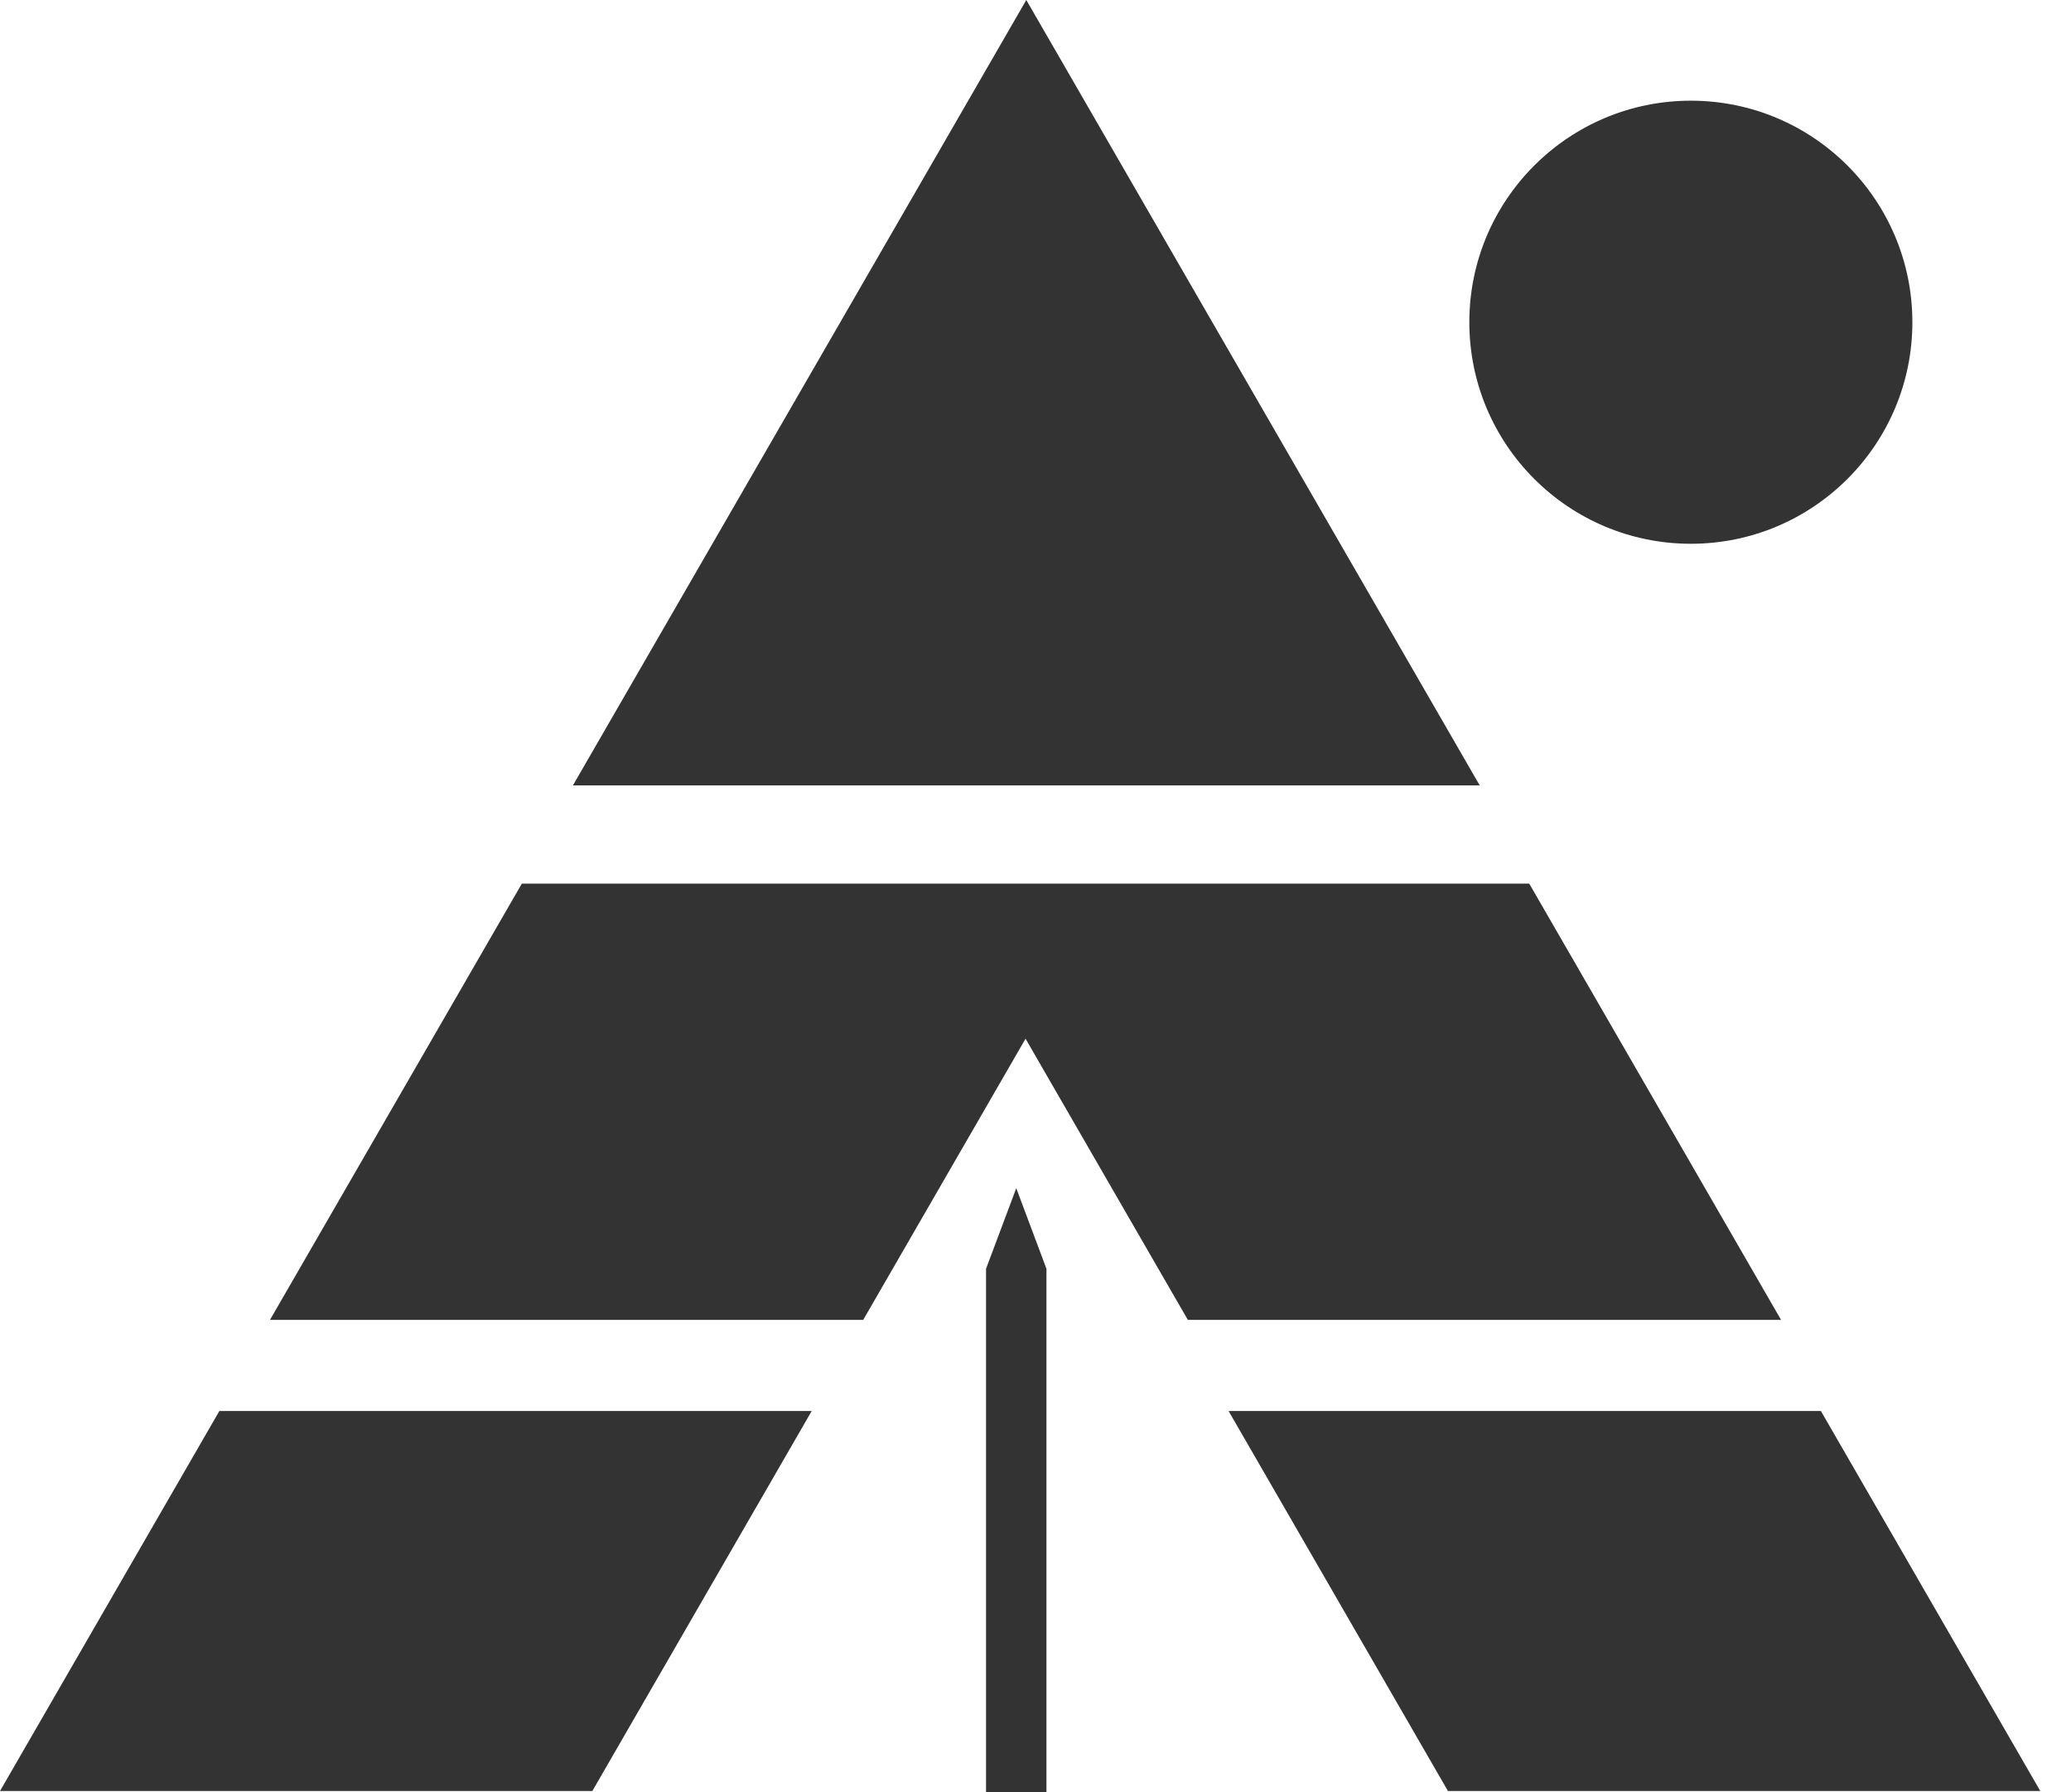 <svg width="52" height="45" viewBox="0 0 52 45" fill="none" xmlns="http://www.w3.org/2000/svg">
<path d="M25.769 0L37.154 19.719H14.385L25.769 0Z" fill="#333333"/>
<path fill-rule="evenodd" clip-rule="evenodd" d="M13.103 22.184L6.779 33.137H21.674L25.75 26.078L29.825 33.137H44.72L38.397 22.184H13.103Z" fill="#333333"/>
<path fill-rule="evenodd" clip-rule="evenodd" d="M5.508 35.425L0 44.966H51.229L45.72 35.425H30.848L36.356 44.966H14.873L20.381 35.425H5.508Z" fill="#333333"/>
<path fill-rule="evenodd" clip-rule="evenodd" d="M26.275 31.854L25.517 29.831L24.758 31.854H24.758V31.854L24.758 31.854H24.758V45H26.275V31.854H26.275Z" fill="#333333"/>
<circle cx="42.455" cy="8.09" r="5.562" fill="#333333"/>
</svg>
